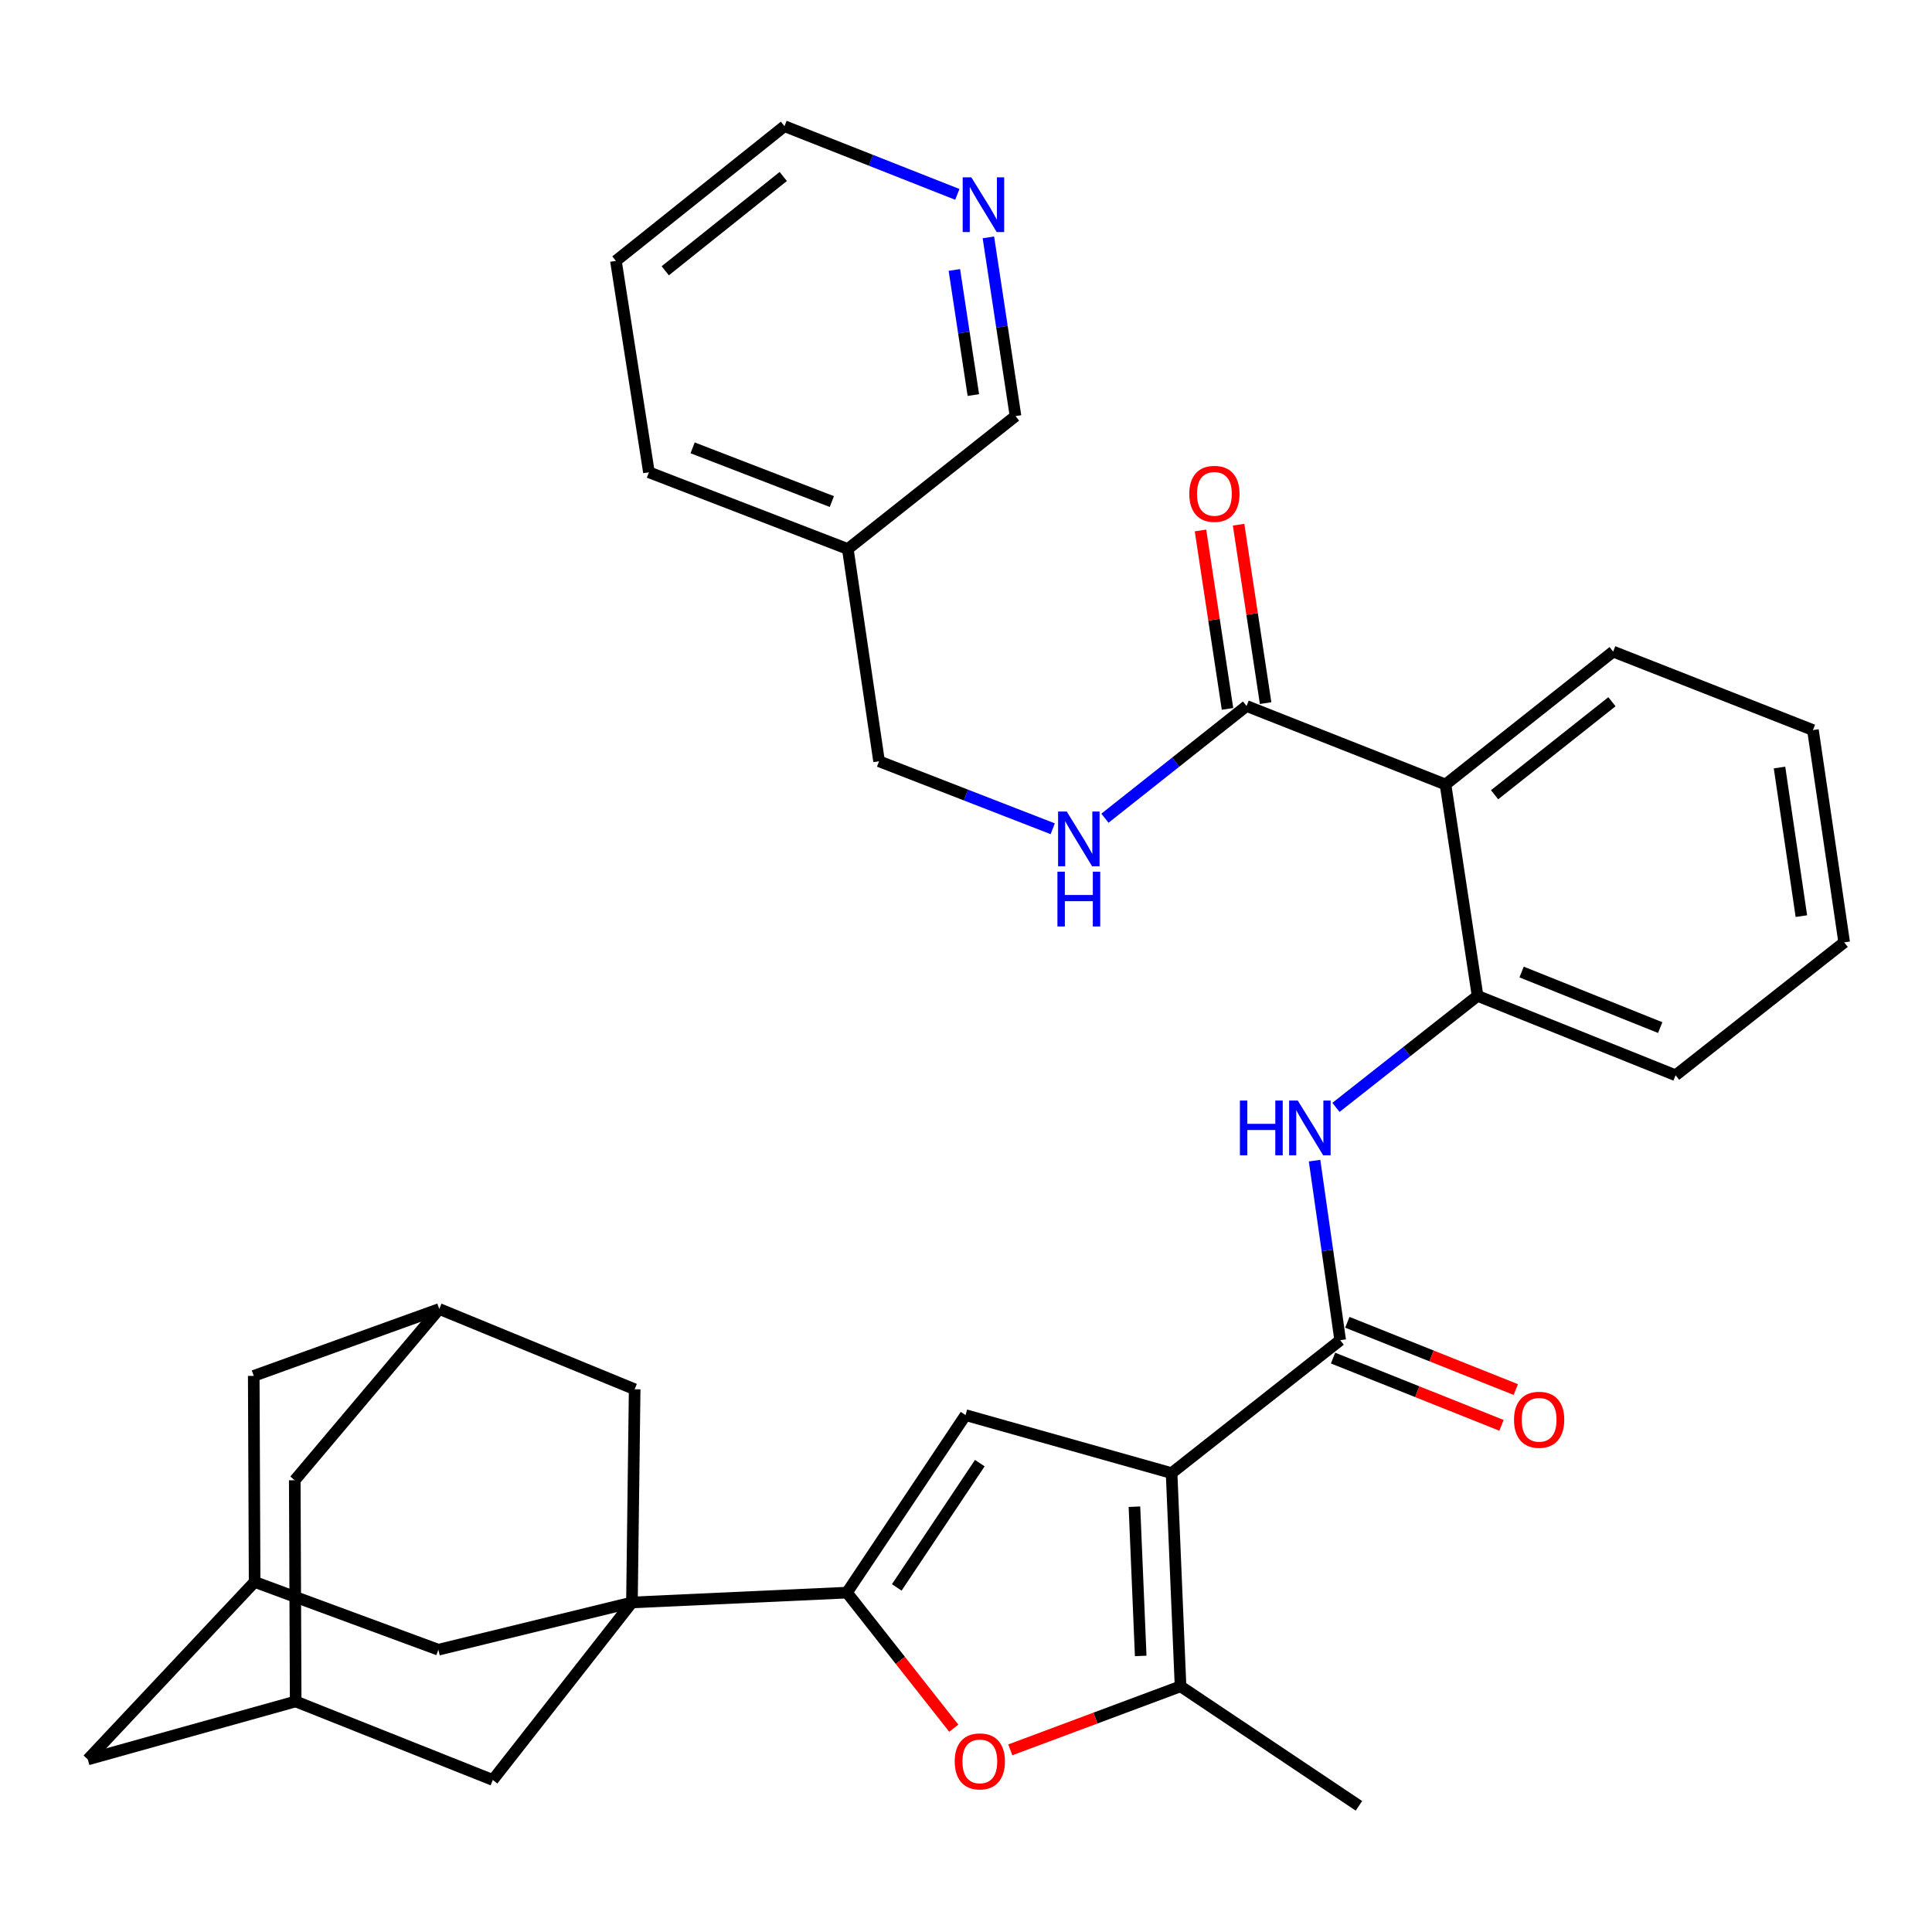 <?xml version='1.0' encoding='iso-8859-1'?>
<svg version='1.1' baseProfile='full'
              xmlns='http://www.w3.org/2000/svg'
                      xmlns:rdkit='http://www.rdkit.org/xml'
                      xmlns:xlink='http://www.w3.org/1999/xlink'
                  xml:space='preserve'
width='1000px' height='1000px' viewBox='0 0 1000 1000'>
<!-- END OF HEADER -->
<rect style='opacity:1.0;fill:#FFFFFF;stroke:none' width='1000' height='1000' x='0' y='0'> </rect>
<path class='bond-2' d='M 606.415,762.48 L 499.767,732.453' style='fill:none;fill-rule:evenodd;stroke:#000000;stroke-width:6px;stroke-linecap:butt;stroke-linejoin:miter;stroke-opacity:1' />
<path class='bond-3' d='M 606.415,762.48 L 693.683,693.683' style='fill:none;fill-rule:evenodd;stroke:#000000;stroke-width:6px;stroke-linecap:butt;stroke-linejoin:miter;stroke-opacity:1' />
<path class='bond-4' d='M 606.415,762.48 L 611.046,872.829' style='fill:none;fill-rule:evenodd;stroke:#000000;stroke-width:6px;stroke-linecap:butt;stroke-linejoin:miter;stroke-opacity:1' />
<path class='bond-4' d='M 587.183,779.869 L 590.425,857.113' style='fill:none;fill-rule:evenodd;stroke:#000000;stroke-width:6px;stroke-linecap:butt;stroke-linejoin:miter;stroke-opacity:1' />
<path class='bond-0' d='M 438.372,824.341 L 499.767,732.453' style='fill:none;fill-rule:evenodd;stroke:#000000;stroke-width:6px;stroke-linecap:butt;stroke-linejoin:miter;stroke-opacity:1' />
<path class='bond-0' d='M 464.164,821.638 L 507.141,757.316' style='fill:none;fill-rule:evenodd;stroke:#000000;stroke-width:6px;stroke-linecap:butt;stroke-linejoin:miter;stroke-opacity:1' />
<path class='bond-1' d='M 438.372,824.341 L 327.093,829.427' style='fill:none;fill-rule:evenodd;stroke:#000000;stroke-width:6px;stroke-linecap:butt;stroke-linejoin:miter;stroke-opacity:1' />
<path class='bond-34' d='M 438.372,824.341 L 466.026,859.426' style='fill:none;fill-rule:evenodd;stroke:#000000;stroke-width:6px;stroke-linecap:butt;stroke-linejoin:miter;stroke-opacity:1' />
<path class='bond-34' d='M 466.026,859.426 L 493.681,894.511' style='fill:none;fill-rule:evenodd;stroke:#FF0000;stroke-width:6px;stroke-linecap:butt;stroke-linejoin:miter;stroke-opacity:1' />
<path class='bond-10' d='M 327.093,829.427 L 226.894,853.892' style='fill:none;fill-rule:evenodd;stroke:#000000;stroke-width:6px;stroke-linecap:butt;stroke-linejoin:miter;stroke-opacity:1' />
<path class='bond-11' d='M 327.093,829.427 L 328.5,719.079' style='fill:none;fill-rule:evenodd;stroke:#000000;stroke-width:6px;stroke-linecap:butt;stroke-linejoin:miter;stroke-opacity:1' />
<path class='bond-12' d='M 327.093,829.427 L 255.071,921.305' style='fill:none;fill-rule:evenodd;stroke:#000000;stroke-width:6px;stroke-linecap:butt;stroke-linejoin:miter;stroke-opacity:1' />
<path class='bond-7' d='M 693.683,693.683 L 687.047,647.214' style='fill:none;fill-rule:evenodd;stroke:#000000;stroke-width:6px;stroke-linecap:butt;stroke-linejoin:miter;stroke-opacity:1' />
<path class='bond-7' d='M 687.047,647.214 L 680.412,600.746' style='fill:none;fill-rule:evenodd;stroke:#0000FF;stroke-width:6px;stroke-linecap:butt;stroke-linejoin:miter;stroke-opacity:1' />
<path class='bond-17' d='M 689.986,702.944 L 733.584,720.35' style='fill:none;fill-rule:evenodd;stroke:#000000;stroke-width:6px;stroke-linecap:butt;stroke-linejoin:miter;stroke-opacity:1' />
<path class='bond-17' d='M 733.584,720.35 L 777.183,737.756' style='fill:none;fill-rule:evenodd;stroke:#FF0000;stroke-width:6px;stroke-linecap:butt;stroke-linejoin:miter;stroke-opacity:1' />
<path class='bond-17' d='M 697.38,684.421 L 740.979,701.827' style='fill:none;fill-rule:evenodd;stroke:#000000;stroke-width:6px;stroke-linecap:butt;stroke-linejoin:miter;stroke-opacity:1' />
<path class='bond-17' d='M 740.979,701.827 L 784.577,719.233' style='fill:none;fill-rule:evenodd;stroke:#FF0000;stroke-width:6px;stroke-linecap:butt;stroke-linejoin:miter;stroke-opacity:1' />
<path class='bond-5' d='M 611.046,872.829 L 566.988,889.275' style='fill:none;fill-rule:evenodd;stroke:#000000;stroke-width:6px;stroke-linecap:butt;stroke-linejoin:miter;stroke-opacity:1' />
<path class='bond-5' d='M 566.988,889.275 L 522.93,905.722' style='fill:none;fill-rule:evenodd;stroke:#FF0000;stroke-width:6px;stroke-linecap:butt;stroke-linejoin:miter;stroke-opacity:1' />
<path class='bond-25' d='M 611.046,872.829 L 703.378,934.69' style='fill:none;fill-rule:evenodd;stroke:#000000;stroke-width:6px;stroke-linecap:butt;stroke-linejoin:miter;stroke-opacity:1' />
<path class='bond-6' d='M 748.187,406.05 L 764.785,515.468' style='fill:none;fill-rule:evenodd;stroke:#000000;stroke-width:6px;stroke-linecap:butt;stroke-linejoin:miter;stroke-opacity:1' />
<path class='bond-8' d='M 748.187,406.05 L 645.218,365.43' style='fill:none;fill-rule:evenodd;stroke:#000000;stroke-width:6px;stroke-linecap:butt;stroke-linejoin:miter;stroke-opacity:1' />
<path class='bond-26' d='M 748.187,406.05 L 834.967,337.264' style='fill:none;fill-rule:evenodd;stroke:#000000;stroke-width:6px;stroke-linecap:butt;stroke-linejoin:miter;stroke-opacity:1' />
<path class='bond-26' d='M 773.593,411.362 L 834.339,363.212' style='fill:none;fill-rule:evenodd;stroke:#000000;stroke-width:6px;stroke-linecap:butt;stroke-linejoin:miter;stroke-opacity:1' />
<path class='bond-9' d='M 691.495,573.179 L 728.14,544.324' style='fill:none;fill-rule:evenodd;stroke:#0000FF;stroke-width:6px;stroke-linecap:butt;stroke-linejoin:miter;stroke-opacity:1' />
<path class='bond-9' d='M 728.14,544.324 L 764.785,515.468' style='fill:none;fill-rule:evenodd;stroke:#000000;stroke-width:6px;stroke-linecap:butt;stroke-linejoin:miter;stroke-opacity:1' />
<path class='bond-13' d='M 645.218,365.43 L 608.565,394.471' style='fill:none;fill-rule:evenodd;stroke:#000000;stroke-width:6px;stroke-linecap:butt;stroke-linejoin:miter;stroke-opacity:1' />
<path class='bond-13' d='M 608.565,394.471 L 571.913,423.513' style='fill:none;fill-rule:evenodd;stroke:#0000FF;stroke-width:6px;stroke-linecap:butt;stroke-linejoin:miter;stroke-opacity:1' />
<path class='bond-18' d='M 655.078,363.937 L 648.084,317.759' style='fill:none;fill-rule:evenodd;stroke:#000000;stroke-width:6px;stroke-linecap:butt;stroke-linejoin:miter;stroke-opacity:1' />
<path class='bond-18' d='M 648.084,317.759 L 641.091,271.582' style='fill:none;fill-rule:evenodd;stroke:#FF0000;stroke-width:6px;stroke-linecap:butt;stroke-linejoin:miter;stroke-opacity:1' />
<path class='bond-18' d='M 635.358,366.923 L 628.365,320.746' style='fill:none;fill-rule:evenodd;stroke:#000000;stroke-width:6px;stroke-linecap:butt;stroke-linejoin:miter;stroke-opacity:1' />
<path class='bond-18' d='M 628.365,320.746 L 621.372,274.568' style='fill:none;fill-rule:evenodd;stroke:#FF0000;stroke-width:6px;stroke-linecap:butt;stroke-linejoin:miter;stroke-opacity:1' />
<path class='bond-28' d='M 764.785,515.468 L 867.277,556.554' style='fill:none;fill-rule:evenodd;stroke:#000000;stroke-width:6px;stroke-linecap:butt;stroke-linejoin:miter;stroke-opacity:1' />
<path class='bond-28' d='M 787.58,503.118 L 859.324,531.878' style='fill:none;fill-rule:evenodd;stroke:#000000;stroke-width:6px;stroke-linecap:butt;stroke-linejoin:miter;stroke-opacity:1' />
<path class='bond-15' d='M 226.894,853.892 L 131.792,818.801' style='fill:none;fill-rule:evenodd;stroke:#000000;stroke-width:6px;stroke-linecap:butt;stroke-linejoin:miter;stroke-opacity:1' />
<path class='bond-16' d='M 328.5,719.079 L 227.37,677.528' style='fill:none;fill-rule:evenodd;stroke:#000000;stroke-width:6px;stroke-linecap:butt;stroke-linejoin:miter;stroke-opacity:1' />
<path class='bond-14' d='M 255.071,921.305 L 153.044,880.662' style='fill:none;fill-rule:evenodd;stroke:#000000;stroke-width:6px;stroke-linecap:butt;stroke-linejoin:miter;stroke-opacity:1' />
<path class='bond-24' d='M 544.891,428.966 L 499.947,411.503' style='fill:none;fill-rule:evenodd;stroke:#0000FF;stroke-width:6px;stroke-linecap:butt;stroke-linejoin:miter;stroke-opacity:1' />
<path class='bond-24' d='M 499.947,411.503 L 455.003,394.039' style='fill:none;fill-rule:evenodd;stroke:#000000;stroke-width:6px;stroke-linecap:butt;stroke-linejoin:miter;stroke-opacity:1' />
<path class='bond-36' d='M 153.044,880.662 L 45.455,910.69' style='fill:none;fill-rule:evenodd;stroke:#000000;stroke-width:6px;stroke-linecap:butt;stroke-linejoin:miter;stroke-opacity:1' />
<path class='bond-38' d='M 153.044,880.662 L 152.567,766.181' style='fill:none;fill-rule:evenodd;stroke:#000000;stroke-width:6px;stroke-linecap:butt;stroke-linejoin:miter;stroke-opacity:1' />
<path class='bond-21' d='M 131.792,818.801 L 45.455,910.69' style='fill:none;fill-rule:evenodd;stroke:#000000;stroke-width:6px;stroke-linecap:butt;stroke-linejoin:miter;stroke-opacity:1' />
<path class='bond-22' d='M 131.792,818.801 L 131.338,712.154' style='fill:none;fill-rule:evenodd;stroke:#000000;stroke-width:6px;stroke-linecap:butt;stroke-linejoin:miter;stroke-opacity:1' />
<path class='bond-20' d='M 227.37,677.528 L 152.567,766.181' style='fill:none;fill-rule:evenodd;stroke:#000000;stroke-width:6px;stroke-linecap:butt;stroke-linejoin:miter;stroke-opacity:1' />
<path class='bond-37' d='M 227.37,677.528 L 131.338,712.154' style='fill:none;fill-rule:evenodd;stroke:#000000;stroke-width:6px;stroke-linecap:butt;stroke-linejoin:miter;stroke-opacity:1' />
<path class='bond-19' d='M 511.589,122.869 L 518.609,169.12' style='fill:none;fill-rule:evenodd;stroke:#0000FF;stroke-width:6px;stroke-linecap:butt;stroke-linejoin:miter;stroke-opacity:1' />
<path class='bond-19' d='M 518.609,169.12 L 525.629,215.37' style='fill:none;fill-rule:evenodd;stroke:#000000;stroke-width:6px;stroke-linecap:butt;stroke-linejoin:miter;stroke-opacity:1' />
<path class='bond-19' d='M 493.976,139.737 L 498.89,172.112' style='fill:none;fill-rule:evenodd;stroke:#0000FF;stroke-width:6px;stroke-linecap:butt;stroke-linejoin:miter;stroke-opacity:1' />
<path class='bond-19' d='M 498.89,172.112 L 503.804,204.488' style='fill:none;fill-rule:evenodd;stroke:#000000;stroke-width:6px;stroke-linecap:butt;stroke-linejoin:miter;stroke-opacity:1' />
<path class='bond-39' d='M 495.512,100.612 L 450.781,82.961' style='fill:none;fill-rule:evenodd;stroke:#0000FF;stroke-width:6px;stroke-linecap:butt;stroke-linejoin:miter;stroke-opacity:1' />
<path class='bond-39' d='M 450.781,82.961 L 406.05,65.31' style='fill:none;fill-rule:evenodd;stroke:#000000;stroke-width:6px;stroke-linecap:butt;stroke-linejoin:miter;stroke-opacity:1' />
<path class='bond-23' d='M 438.826,284.168 L 455.003,394.039' style='fill:none;fill-rule:evenodd;stroke:#000000;stroke-width:6px;stroke-linecap:butt;stroke-linejoin:miter;stroke-opacity:1' />
<path class='bond-27' d='M 438.826,284.168 L 525.629,215.37' style='fill:none;fill-rule:evenodd;stroke:#000000;stroke-width:6px;stroke-linecap:butt;stroke-linejoin:miter;stroke-opacity:1' />
<path class='bond-30' d='M 438.826,284.168 L 335.879,244.456' style='fill:none;fill-rule:evenodd;stroke:#000000;stroke-width:6px;stroke-linecap:butt;stroke-linejoin:miter;stroke-opacity:1' />
<path class='bond-30' d='M 430.562,259.603 L 358.499,231.805' style='fill:none;fill-rule:evenodd;stroke:#000000;stroke-width:6px;stroke-linecap:butt;stroke-linejoin:miter;stroke-opacity:1' />
<path class='bond-31' d='M 834.967,337.264 L 938.379,377.884' style='fill:none;fill-rule:evenodd;stroke:#000000;stroke-width:6px;stroke-linecap:butt;stroke-linejoin:miter;stroke-opacity:1' />
<path class='bond-33' d='M 867.277,556.554 L 954.545,487.767' style='fill:none;fill-rule:evenodd;stroke:#000000;stroke-width:6px;stroke-linecap:butt;stroke-linejoin:miter;stroke-opacity:1' />
<path class='bond-29' d='M 406.05,65.31 L 318.793,135.038' style='fill:none;fill-rule:evenodd;stroke:#000000;stroke-width:6px;stroke-linecap:butt;stroke-linejoin:miter;stroke-opacity:1' />
<path class='bond-29' d='M 405.413,91.35 L 344.333,140.16' style='fill:none;fill-rule:evenodd;stroke:#000000;stroke-width:6px;stroke-linecap:butt;stroke-linejoin:miter;stroke-opacity:1' />
<path class='bond-32' d='M 335.879,244.456 L 318.793,135.038' style='fill:none;fill-rule:evenodd;stroke:#000000;stroke-width:6px;stroke-linecap:butt;stroke-linejoin:miter;stroke-opacity:1' />
<path class='bond-35' d='M 938.379,377.884 L 954.545,487.767' style='fill:none;fill-rule:evenodd;stroke:#000000;stroke-width:6px;stroke-linecap:butt;stroke-linejoin:miter;stroke-opacity:1' />
<path class='bond-35' d='M 921.072,397.27 L 932.388,474.188' style='fill:none;fill-rule:evenodd;stroke:#000000;stroke-width:6px;stroke-linecap:butt;stroke-linejoin:miter;stroke-opacity:1' />
<path  class='atom-6' d='M 494.158 911.689
Q 494.158 904.889, 497.518 901.089
Q 500.878 897.289, 507.158 897.289
Q 513.438 897.289, 516.798 901.089
Q 520.158 904.889, 520.158 911.689
Q 520.158 918.569, 516.758 922.489
Q 513.358 926.369, 507.158 926.369
Q 500.918 926.369, 497.518 922.489
Q 494.158 918.609, 494.158 911.689
M 507.158 923.169
Q 511.478 923.169, 513.798 920.289
Q 516.158 917.369, 516.158 911.689
Q 516.158 906.129, 513.798 903.329
Q 511.478 900.489, 507.158 900.489
Q 502.838 900.489, 500.478 903.289
Q 498.158 906.089, 498.158 911.689
Q 498.158 917.409, 500.478 920.289
Q 502.838 923.169, 507.158 923.169
' fill='#FF0000'/>
<path  class='atom-8' d='M 641.773 569.651
L 645.613 569.651
L 645.613 581.691
L 660.093 581.691
L 660.093 569.651
L 663.933 569.651
L 663.933 597.971
L 660.093 597.971
L 660.093 584.891
L 645.613 584.891
L 645.613 597.971
L 641.773 597.971
L 641.773 569.651
' fill='#0000FF'/>
<path  class='atom-8' d='M 671.733 569.651
L 681.013 584.651
Q 681.933 586.131, 683.413 588.811
Q 684.893 591.491, 684.973 591.651
L 684.973 569.651
L 688.733 569.651
L 688.733 597.971
L 684.853 597.971
L 674.893 581.571
Q 673.733 579.651, 672.493 577.451
Q 671.293 575.251, 670.933 574.571
L 670.933 597.971
L 667.253 597.971
L 667.253 569.651
L 671.733 569.651
' fill='#0000FF'/>
<path  class='atom-14' d='M 552.144 420.057
L 561.424 435.057
Q 562.344 436.537, 563.824 439.217
Q 565.304 441.897, 565.384 442.057
L 565.384 420.057
L 569.144 420.057
L 569.144 448.377
L 565.264 448.377
L 555.304 431.977
Q 554.144 430.057, 552.904 427.857
Q 551.704 425.657, 551.344 424.977
L 551.344 448.377
L 547.664 448.377
L 547.664 420.057
L 552.144 420.057
' fill='#0000FF'/>
<path  class='atom-14' d='M 547.324 451.209
L 551.164 451.209
L 551.164 463.249
L 565.644 463.249
L 565.644 451.209
L 569.484 451.209
L 569.484 479.529
L 565.644 479.529
L 565.644 466.449
L 551.164 466.449
L 551.164 479.529
L 547.324 479.529
L 547.324 451.209
' fill='#0000FF'/>
<path  class='atom-18' d='M 783.652 734.871
Q 783.652 728.071, 787.012 724.271
Q 790.372 720.471, 796.652 720.471
Q 802.932 720.471, 806.292 724.271
Q 809.652 728.071, 809.652 734.871
Q 809.652 741.751, 806.252 745.671
Q 802.852 749.551, 796.652 749.551
Q 790.412 749.551, 787.012 745.671
Q 783.652 741.791, 783.652 734.871
M 796.652 746.351
Q 800.972 746.351, 803.292 743.471
Q 805.652 740.551, 805.652 734.871
Q 805.652 729.311, 803.292 726.511
Q 800.972 723.671, 796.652 723.671
Q 792.332 723.671, 789.972 726.471
Q 787.652 729.271, 787.652 734.871
Q 787.652 740.591, 789.972 743.471
Q 792.332 746.351, 796.652 746.351
' fill='#FF0000'/>
<path  class='atom-19' d='M 615.575 255.616
Q 615.575 248.816, 618.935 245.016
Q 622.295 241.216, 628.575 241.216
Q 634.855 241.216, 638.215 245.016
Q 641.575 248.816, 641.575 255.616
Q 641.575 262.496, 638.175 266.416
Q 634.775 270.296, 628.575 270.296
Q 622.335 270.296, 618.935 266.416
Q 615.575 262.536, 615.575 255.616
M 628.575 267.096
Q 632.895 267.096, 635.215 264.216
Q 637.575 261.296, 637.575 255.616
Q 637.575 250.056, 635.215 247.256
Q 632.895 244.416, 628.575 244.416
Q 624.255 244.416, 621.895 247.216
Q 619.575 250.016, 619.575 255.616
Q 619.575 261.336, 621.895 264.216
Q 624.255 267.096, 628.575 267.096
' fill='#FF0000'/>
<path  class='atom-20' d='M 502.759 91.782
L 512.039 106.782
Q 512.959 108.262, 514.439 110.942
Q 515.919 113.622, 515.999 113.782
L 515.999 91.782
L 519.759 91.782
L 519.759 120.102
L 515.879 120.102
L 505.919 103.702
Q 504.759 101.782, 503.519 99.582
Q 502.319 97.382, 501.959 96.702
L 501.959 120.102
L 498.279 120.102
L 498.279 91.782
L 502.759 91.782
' fill='#0000FF'/>
</svg>
